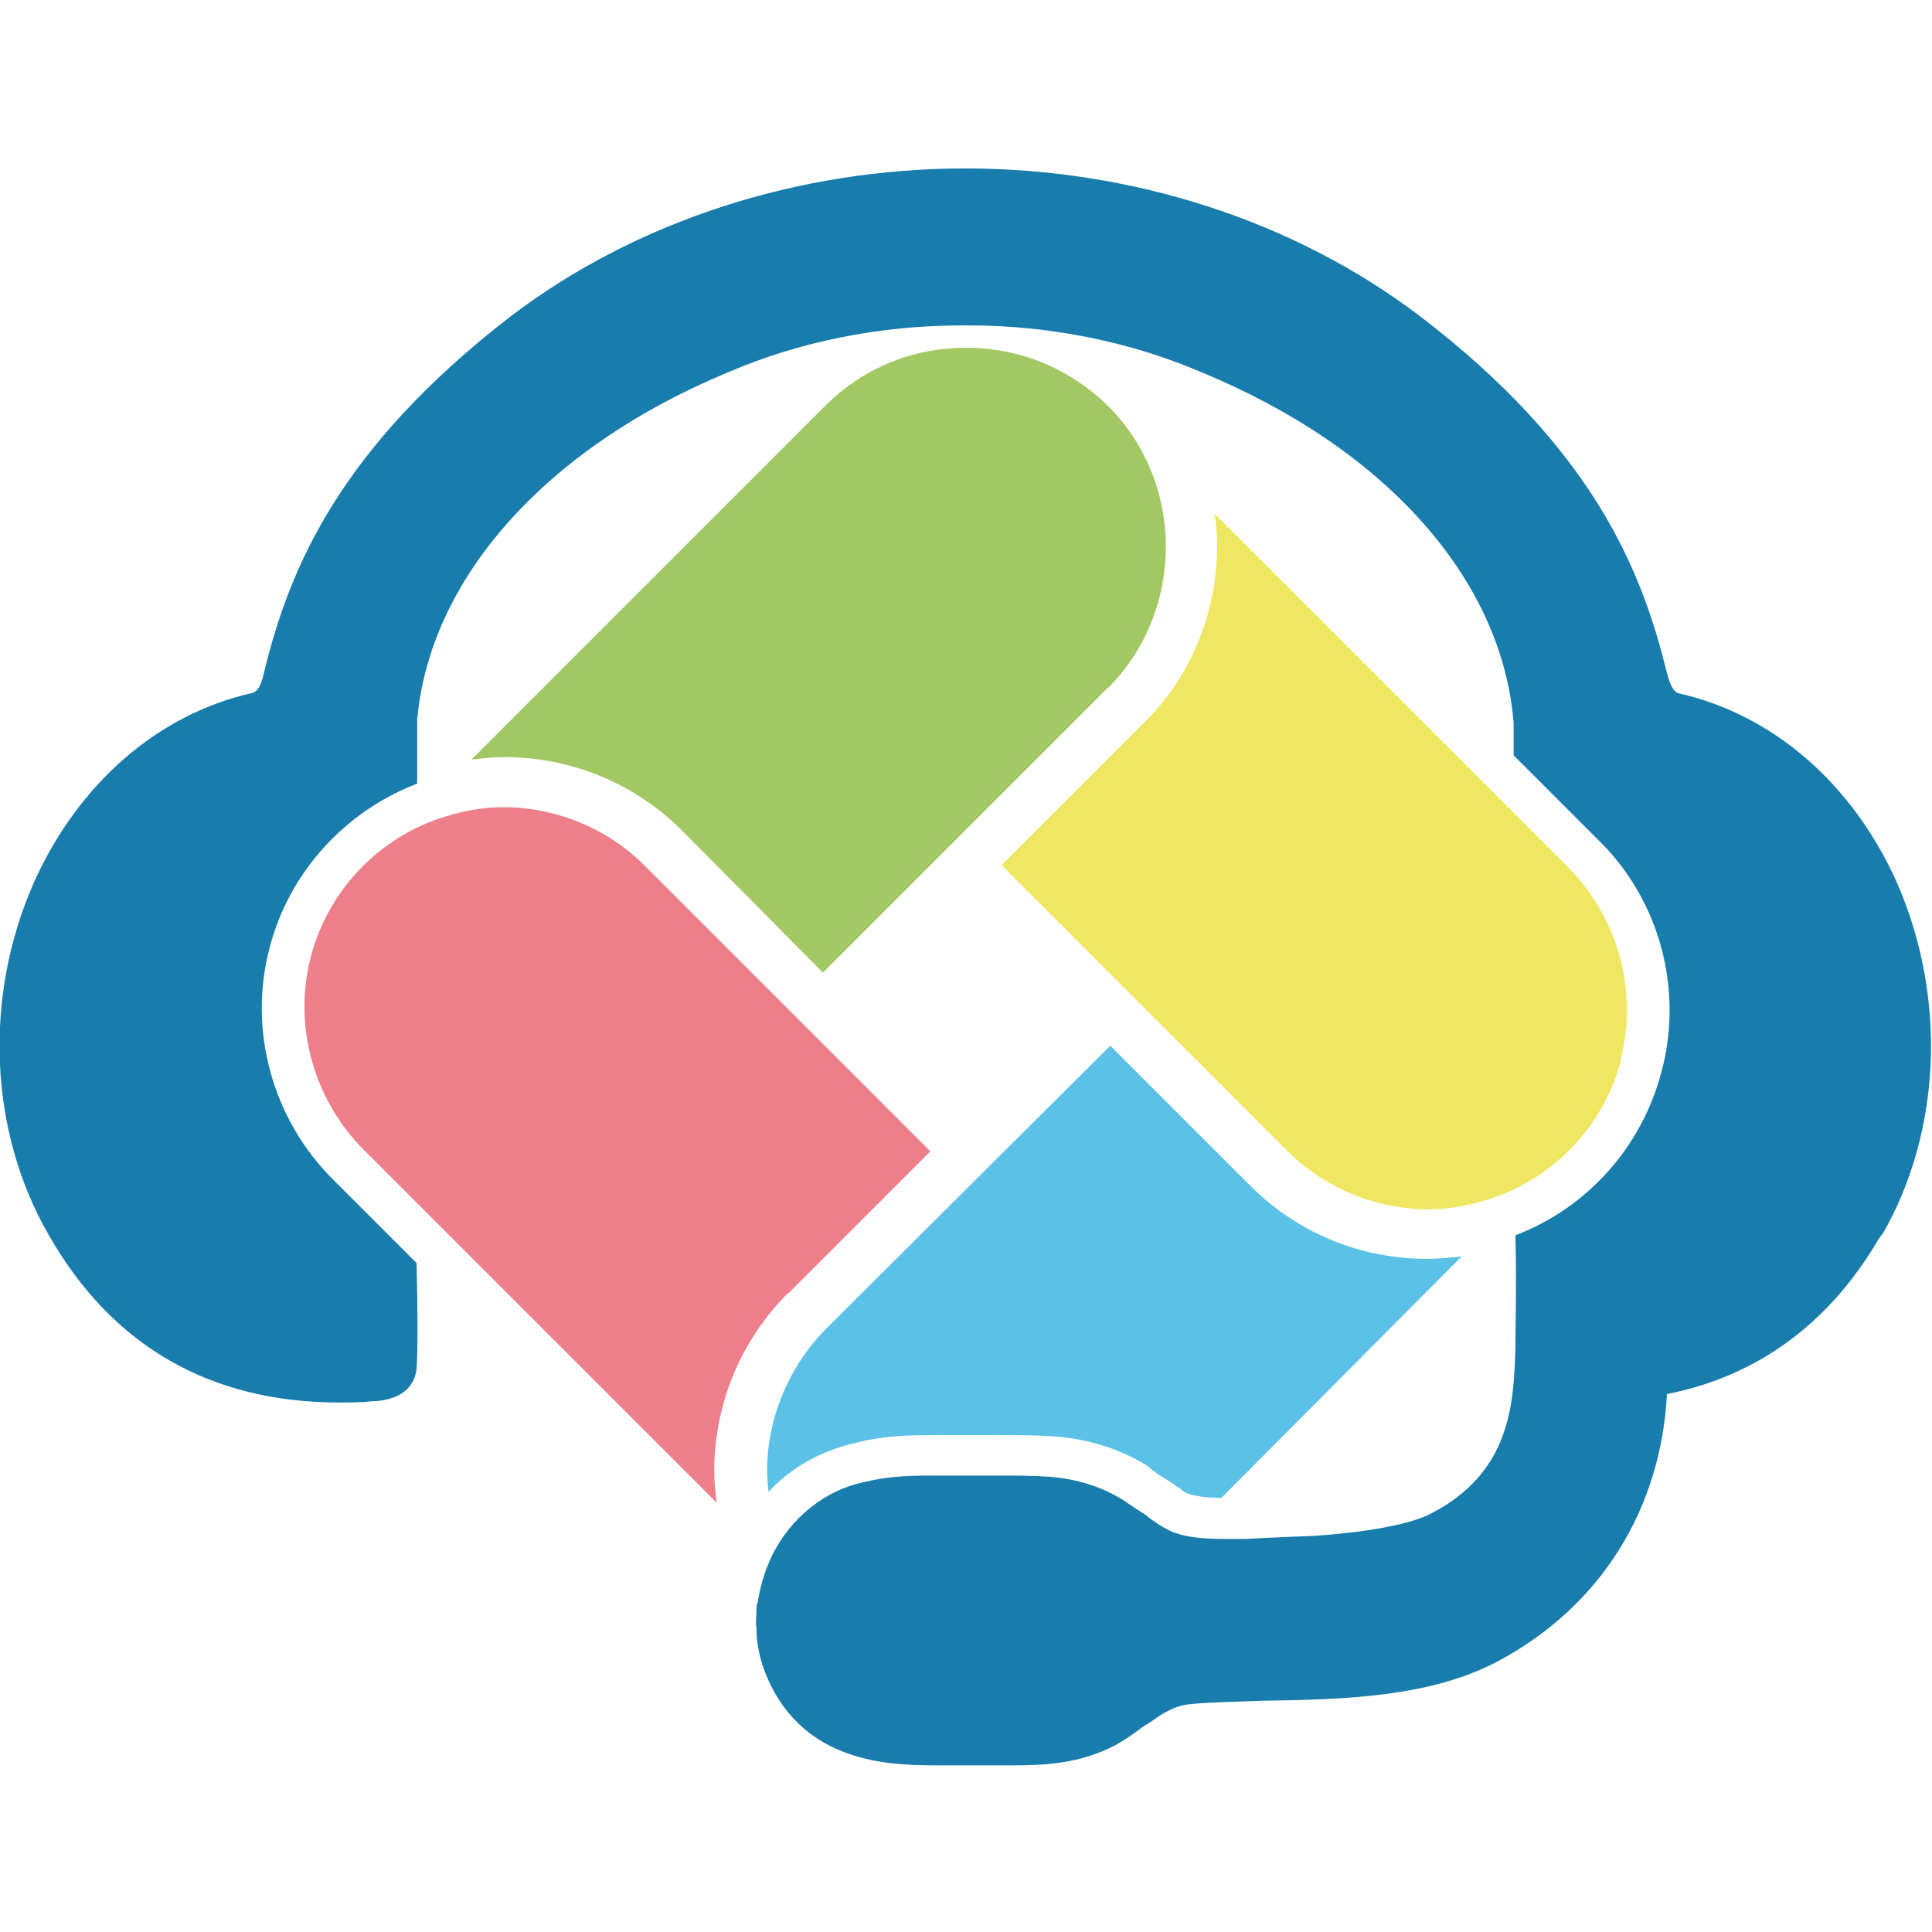 <?xml version="1.0" encoding="UTF-8"?>
<svg id="Ebene_1" data-name="Ebene 1" xmlns="http://www.w3.org/2000/svg" viewBox="0 0 32 32">
  <defs>
    <style>
      .cls-1 {
        fill: #a2c863;
      }

      .cls-2 {
        fill: #ed7e8a;
      }

      .cls-3 {
        fill: #187dad;
      }

      .cls-4 {
        fill: #5bc1e7;
      }

      .cls-5 {
        fill: #efe761;
      }
    </style>
  </defs>
  <path class="cls-4" d="M24.2,20.82l-3.97,3.99c-.28,0-.48-.04-.58-.08-.04-.02-.08-.06-.14-.1l-.12-.08-.22-.14-.18-.14c-.46-.28-.98-.44-1.54-.48-.3-.02-.6-.02-.92-.02h-.98c-.42,0-.86,0-1.34.12-.56.12-1.1.4-1.48.82-.12-.96.24-1.97.94-2.69l4.72-4.7,2.33,2.33c.78.78,1.83,1.2,2.91,1.2.2,0,.4-.02.6-.04Z"/>
  <path class="cls-1" d="M18.35,11.39l-4.72,4.72-2.27-2.29-.06-.06c-.78-.78-1.83-1.22-2.95-1.22-.18,0-.36.02-.54.04l5.86-5.86c.62-.62,1.44-.96,2.33-.96s1.71.34,2.35.96c1.28,1.28,1.28,3.39,0,4.68Z"/>
  <path class="cls-3" d="M31.18,20.43l-.08.12c-.83,1.4-2.02,2.25-3.49,2.54-.1,1.9-1.09,3.51-2.79,4.42-1.12.6-2.54.64-3.92.66-.43.02-.87.02-1.22.06-.16.02-.29.08-.43.16-.1.06-.19.14-.29.19-.19.14-.39.29-.62.39-.54.25-1.09.27-1.59.27h-1.18c-.74,0-2.13,0-2.79-1.3-.16-.31-.25-.64-.25-.97-.02-.12,0-.21,0-.31,0-.04,0-.08.02-.12.04-.27.12-.52.23-.76.31-.64.89-1.11,1.57-1.24.41-.1.8-.1,1.18-.1h.99c.29,0,.58,0,.87.02.47.04.87.17,1.22.39.12.08.23.16.35.23.12.1.25.19.41.27.25.12.6.14.93.14h.33c.31-.02,1.1-.05,1.1-.05,0,0,1.39-.07,1.97-.37,1.32-.68,1.37-1.81,1.4-2.73,0-.4.02-1.07,0-1.88,1.18-.45,2.09-1.45,2.42-2.71.37-1.38-.04-2.87-1.07-3.86l-1.38-1.38v-.54c-.19-2.37-2.11-4.54-5.16-5.8-1.16-.5-2.5-.78-3.86-.78h-.12c-1.36,0-2.7.27-3.88.78-3.03,1.26-4.94,3.43-5.14,5.76v1.05c-1.18.45-2.11,1.45-2.44,2.7-.37,1.38.04,2.87,1.07,3.88l1.36,1.36c.02.81.02,1.44,0,1.75-.02.19-.14.52-.74.54-.19.02-.37.02-.54.02-2.13,0-3.76-.93-4.81-2.77-.99-1.71-1.09-3.94-.25-5.84.74-1.65,2.06-2.79,3.61-3.14.06-.02.14-.04.21-.37.41-1.67,1.22-3.67,4.09-5.88,2.07-1.57,4.75-2.44,7.52-2.44s5.45.87,7.52,2.44c2.87,2.19,3.68,4.21,4.09,5.88.08.33.16.35.19.37,1.57.35,2.89,1.49,3.63,3.14.83,1.9.74,4.13-.25,5.84Z"/>
  <path class="cls-5" d="M26.85,17.56c-.3,1.14-1.2,2.05-2.35,2.35-.28.08-.56.12-.84.12-.88,0-1.75-.36-2.37-1l-4.7-4.7c1.16-1.16,1.75-1.75,2.05-2.05l.3-.3c.78-.76,1.22-1.83,1.22-2.95,0-.16-.02-.34-.04-.52l5.84,5.84c.84.84,1.18,2.07.88,3.21Z"/>
  <path class="cls-2" d="M13.05,21.42c-.78.78-1.22,1.83-1.22,2.95,0,.18.02.36.04.52l-5.78-5.78-.06-.06c-.84-.84-1.18-2.07-.88-3.21s1.2-2.05,2.35-2.35c.28-.08.56-.12.84-.12.88,0,1.75.36,2.37,1l4.7,4.7-2.35,2.35Z"/>
</svg>